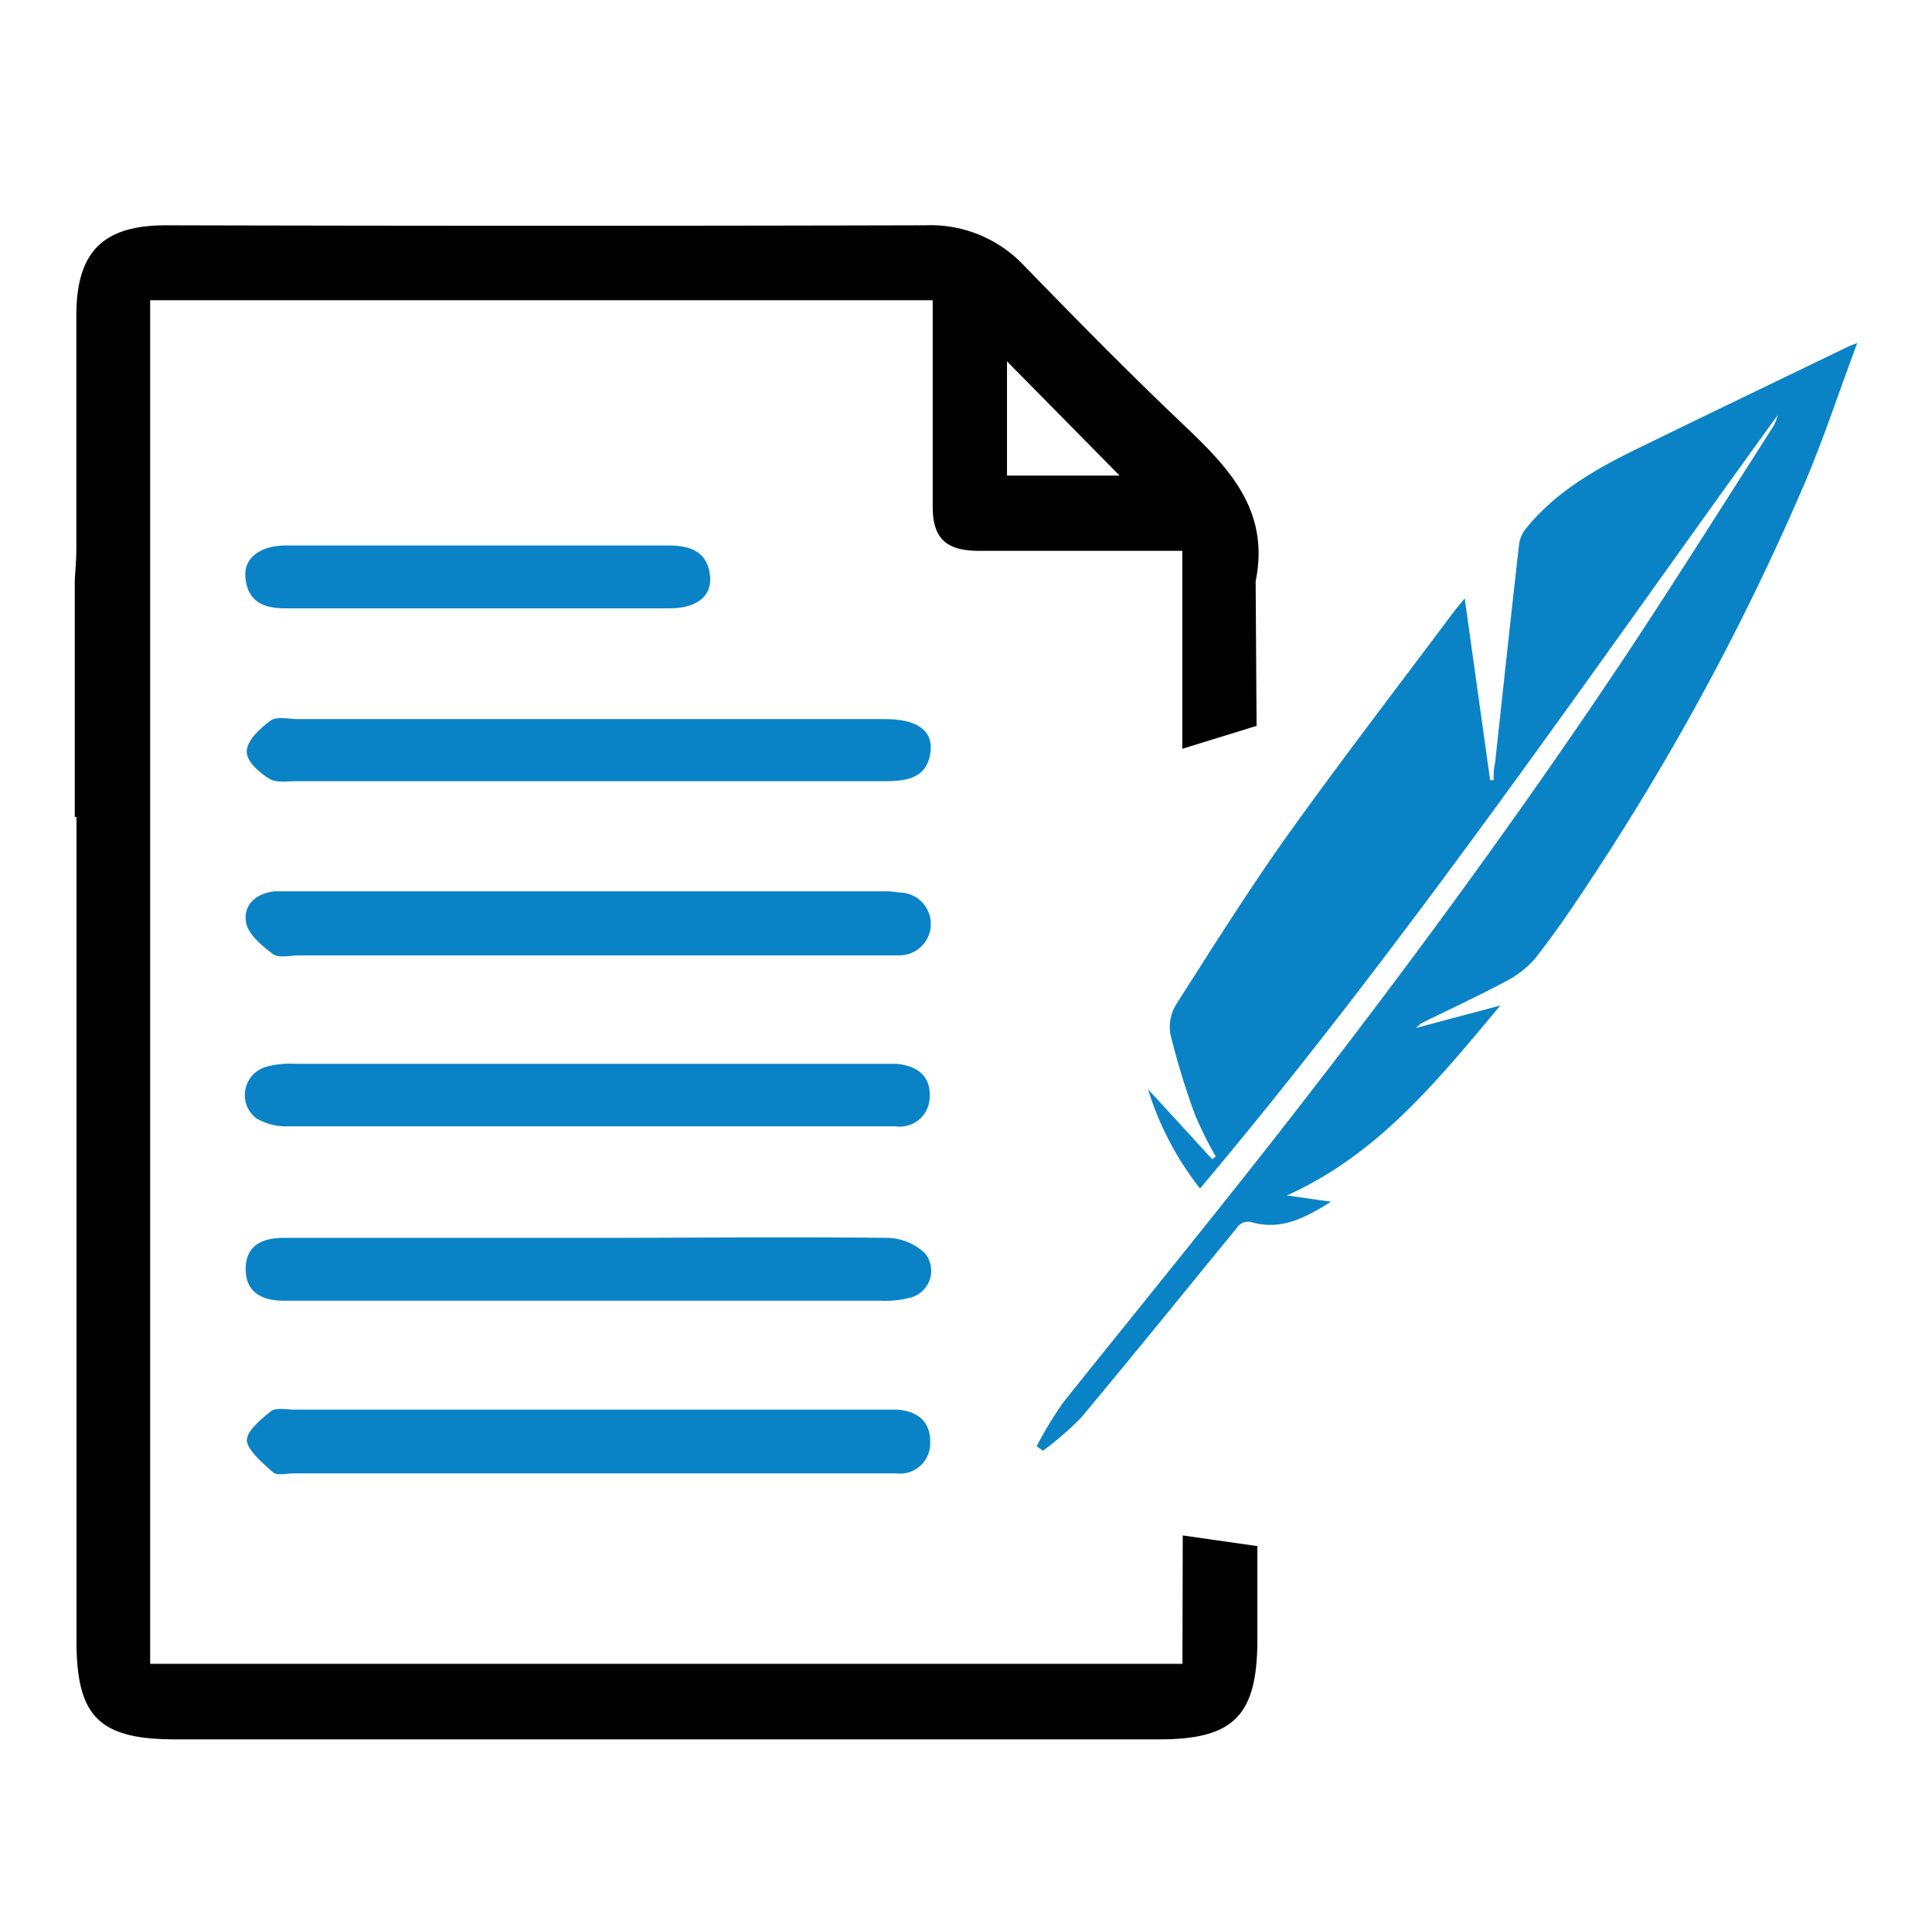 <svg id="Layer_1" data-name="Layer 1" xmlns="http://www.w3.org/2000/svg" viewBox="0 0 123 122"><defs><style>.cls-1{fill:#0a83c6;}</style></defs><path class="cls-1" d="M66,92.05a24.19,24.19,0,0,1,1.71-2.81C71.9,84,76.16,78.78,80.32,73.5,88.58,63,96.5,52.28,103.89,41.15c3-4.56,5.94-9.21,8.89-13.83a2.54,2.54,0,0,0,.39-.89C101.17,43,89.63,59.93,76.4,75.65a19.39,19.39,0,0,1-3.31-6.32l4.08,4.45.23-.17a23.84,23.84,0,0,1-1.33-2.68,48.5,48.5,0,0,1-1.56-5.11,2.75,2.75,0,0,1,.37-1.89c2.29-3.58,4.55-7.19,7-10.64,3.48-4.87,7.14-9.62,10.72-14.41.17-.22.35-.43.65-.79l1.62,11.57h.22c0-.36,0-.72.09-1.08.51-4.65,1-9.3,1.54-14a2.07,2.07,0,0,1,.48-1c2.06-2.52,4.9-4,7.74-5.36,4.25-2.08,8.51-4.12,12.77-6.18a5.49,5.49,0,0,1,.53-.2c-1.15,3.07-2.11,6-3.3,8.81A160,160,0,0,1,101.27,56c-1.12,1.71-2.28,3.4-3.53,5a6.39,6.39,0,0,1-2,1.53c-1.73.92-3.51,1.74-5.27,2.61a3,3,0,0,0-.32.29L95.52,64c-4,4.77-7.77,9.47-13.59,12.09l2.81.4c-1.61,1-3.13,1.83-5,1.32a.85.85,0,0,0-1,.35c-3.28,4-6.57,8.08-9.91,12.07a19.78,19.78,0,0,1-2.43,2.11Z"/><path d="M75.28,105.9H9.56V19.11H59.38v8.43c0,1.57,0,3.13,0,4.69,0,2,.81,2.81,2.88,2.83,3.58,0,7.17,0,10.76,0h2.25V47.66L80,46.2,79.94,37c.93-4.57-1.77-7.28-4.63-10-3.45-3.28-6.79-6.67-10.11-10.09a8.17,8.17,0,0,0-6.28-2.57q-24.16.06-48.33,0c-4,0-5.71,1.64-5.73,5.69,0,5,0,9.92,0,14.87,0,.7-.06,1.38-.1,2V52h.11v52.44c0,4.84,1.45,6.27,6.31,6.27q31.31,0,62.62,0c4.76,0,6.25-1.52,6.25-6.36V98.41l-4.75-.68ZM64.11,23l7.17,7.27H64.11Z"/><path class="cls-1" d="M57.08,89.72c-.34,0-.68,0-1,0H18.73c-.5,0-1.16-.15-1.49.11-.64.51-1.58,1.3-1.52,1.89s1,1.41,1.67,2c.27.22.87.06,1.32.06H57.05a1.92,1.92,0,0,0,2.17-1.9C59.27,90.46,58.39,89.8,57.08,89.72Z"/><path class="cls-1" d="M55.87,56.73h-37c-.45,0-.91,0-1.36,0-1.19.11-2.05.86-1.84,2,.14.75,1,1.46,1.71,2,.39.27,1.1.08,1.67.08H52c1.75,0,3.51,0,5.26,0a2,2,0,0,0,0-4C56.78,56.72,56.33,56.73,55.87,56.73Z"/><path class="cls-1" d="M16.3,71.17a3.74,3.74,0,0,0,2.06.52c6.33,0,12.66,0,19,0H57a1.91,1.91,0,0,0,2.19-1.86c.07-1.37-.82-2-2.13-2.12-.34,0-.68,0-1,0H18.76a5.63,5.63,0,0,0-1.84.2A1.87,1.87,0,0,0,16.3,71.17Z"/><path class="cls-1" d="M56.54,78.79c-6.39-.07-12.77,0-19.16,0s-12.89,0-19.34,0c-1.4,0-2.41.53-2.4,2s1.05,2,2.42,2h38a6.29,6.29,0,0,0,1.84-.18,1.77,1.77,0,0,0,1-2.83A3.58,3.58,0,0,0,56.54,78.79Z"/><path class="cls-1" d="M17.22,45.87c-.65.48-1.45,1.21-1.51,1.89s.77,1.38,1.4,1.79c.44.3,1.2.17,1.82.17H37.41c6.33,0,12.66,0,19,0,1.42,0,2.67-.24,2.84-1.95.12-1.31-.93-2-2.89-2H18.87C18.31,45.75,17.59,45.59,17.22,45.87Z"/><path class="cls-1" d="M18.24,38.72c4.06,0,8.13,0,12.2,0H42.65c1.67,0,2.67-.76,2.56-2-.12-1.56-1.2-2-2.61-2H18.19c-1.64,0-2.68.82-2.57,2C15.75,38.32,16.8,38.74,18.24,38.72Z"/></svg>